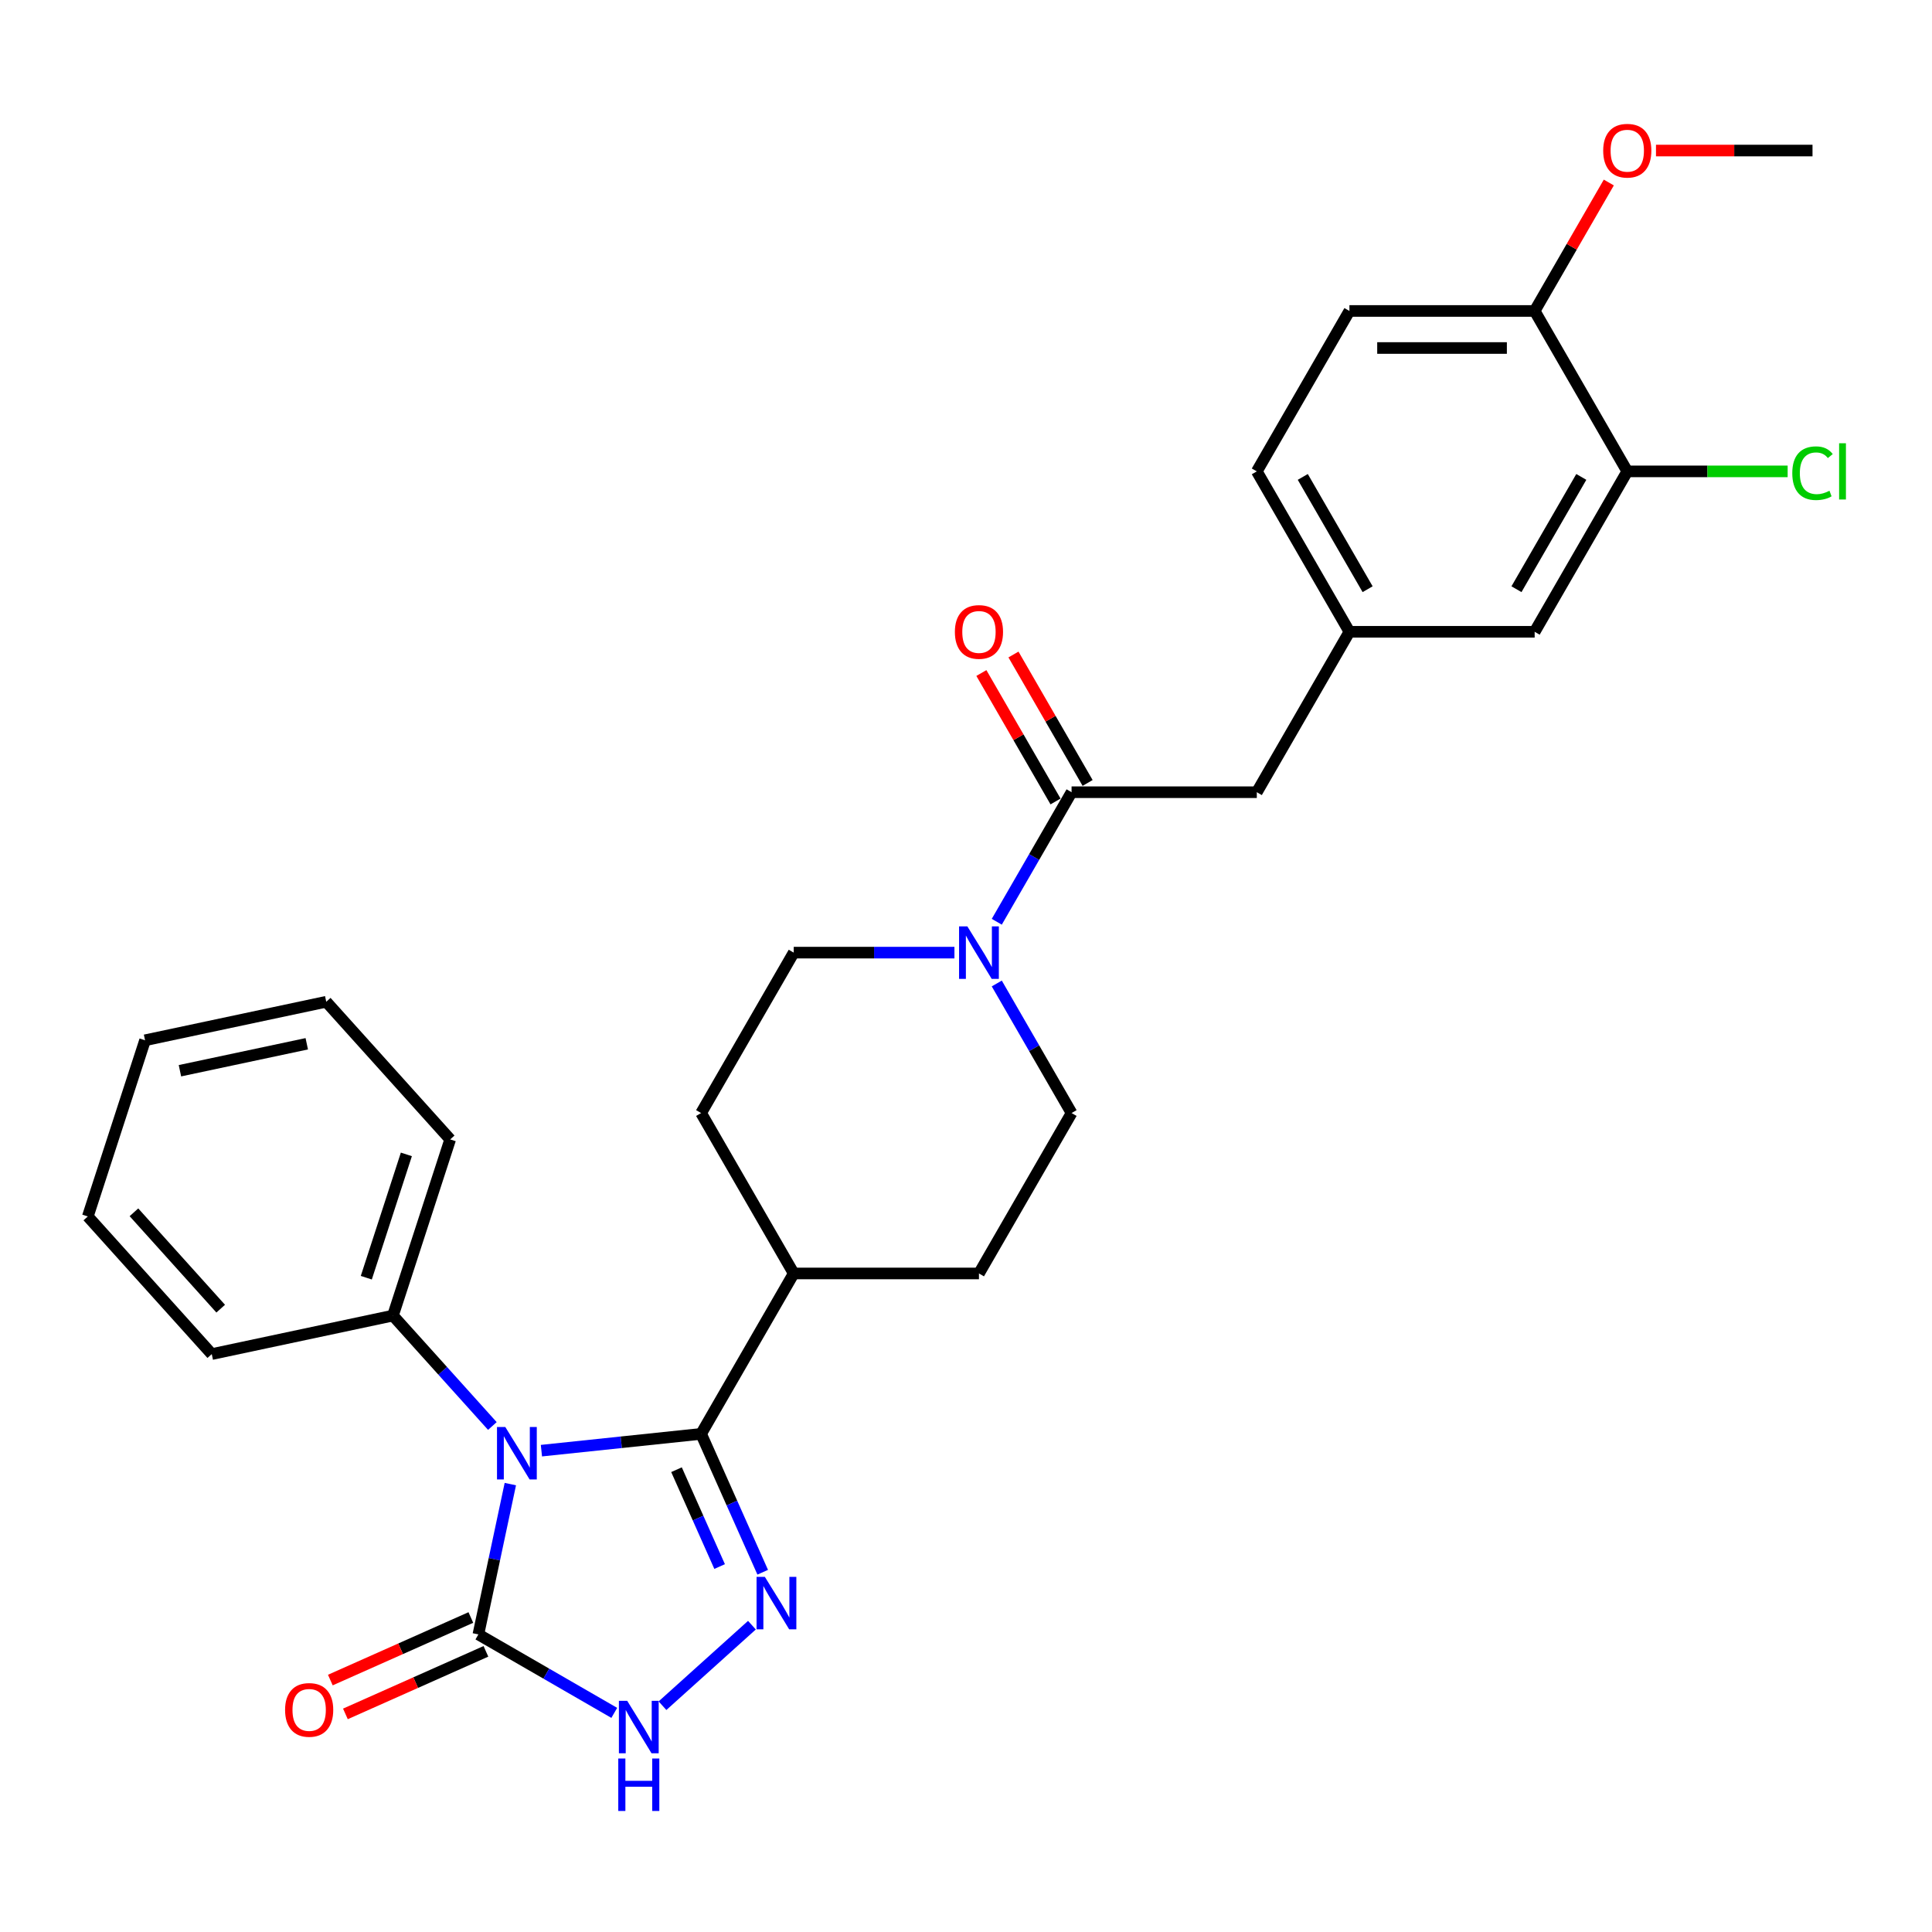 <?xml version='1.0' encoding='iso-8859-1'?>
<svg version='1.1' baseProfile='full'
              xmlns='http://www.w3.org/2000/svg'
                      xmlns:rdkit='http://www.rdkit.org/xml'
                      xmlns:xlink='http://www.w3.org/1999/xlink'
                  xml:space='preserve'
width='1000px' height='1000px' viewBox='0 0 1000 1000'>
<!-- END OF HEADER -->
<rect style='opacity:1.0;fill:#FFFFFF;stroke:none' width='1000' height='1000' x='0' y='0'> </rect>
<path class='bond-0' d='M 280.237,750.859 L 321.565,746.515' style='fill:none;fill-rule:evenodd;stroke:#0000FF;stroke-width:6px;stroke-linecap:butt;stroke-linejoin:miter;stroke-opacity:1' />
<path class='bond-0' d='M 321.565,746.515 L 362.894,742.172' style='fill:none;fill-rule:evenodd;stroke:#000000;stroke-width:6px;stroke-linecap:butt;stroke-linejoin:miter;stroke-opacity:1' />
<path class='bond-2' d='M 264.148,768.166 L 255.878,807.07' style='fill:none;fill-rule:evenodd;stroke:#0000FF;stroke-width:6px;stroke-linecap:butt;stroke-linejoin:miter;stroke-opacity:1' />
<path class='bond-2' d='M 255.878,807.07 L 247.609,845.974' style='fill:none;fill-rule:evenodd;stroke:#000000;stroke-width:6px;stroke-linecap:butt;stroke-linejoin:miter;stroke-opacity:1' />
<path class='bond-6' d='M 254.849,738.095 L 229.119,709.519' style='fill:none;fill-rule:evenodd;stroke:#0000FF;stroke-width:6px;stroke-linecap:butt;stroke-linejoin:miter;stroke-opacity:1' />
<path class='bond-6' d='M 229.119,709.519 L 203.389,680.943' style='fill:none;fill-rule:evenodd;stroke:#000000;stroke-width:6px;stroke-linecap:butt;stroke-linejoin:miter;stroke-opacity:1' />
<path class='bond-1' d='M 362.894,742.172 L 378.836,777.979' style='fill:none;fill-rule:evenodd;stroke:#000000;stroke-width:6px;stroke-linecap:butt;stroke-linejoin:miter;stroke-opacity:1' />
<path class='bond-1' d='M 378.836,777.979 L 394.779,813.786' style='fill:none;fill-rule:evenodd;stroke:#0000FF;stroke-width:6px;stroke-linecap:butt;stroke-linejoin:miter;stroke-opacity:1' />
<path class='bond-1' d='M 350.159,760.713 L 361.319,785.778' style='fill:none;fill-rule:evenodd;stroke:#000000;stroke-width:6px;stroke-linecap:butt;stroke-linejoin:miter;stroke-opacity:1' />
<path class='bond-1' d='M 361.319,785.778 L 372.478,810.843' style='fill:none;fill-rule:evenodd;stroke:#0000FF;stroke-width:6px;stroke-linecap:butt;stroke-linejoin:miter;stroke-opacity:1' />
<path class='bond-7' d='M 362.894,742.172 L 410.832,659.14' style='fill:none;fill-rule:evenodd;stroke:#000000;stroke-width:6px;stroke-linecap:butt;stroke-linejoin:miter;stroke-opacity:1' />
<path class='bond-29' d='M 389.196,841.188 L 342.907,882.867' style='fill:none;fill-rule:evenodd;stroke:#0000FF;stroke-width:6px;stroke-linecap:butt;stroke-linejoin:miter;stroke-opacity:1' />
<path class='bond-3' d='M 247.609,845.974 L 282.778,866.279' style='fill:none;fill-rule:evenodd;stroke:#000000;stroke-width:6px;stroke-linecap:butt;stroke-linejoin:miter;stroke-opacity:1' />
<path class='bond-3' d='M 282.778,866.279 L 317.946,886.583' style='fill:none;fill-rule:evenodd;stroke:#0000FF;stroke-width:6px;stroke-linecap:butt;stroke-linejoin:miter;stroke-opacity:1' />
<path class='bond-10' d='M 243.709,837.216 L 207.346,853.406' style='fill:none;fill-rule:evenodd;stroke:#000000;stroke-width:6px;stroke-linecap:butt;stroke-linejoin:miter;stroke-opacity:1' />
<path class='bond-10' d='M 207.346,853.406 L 170.983,869.595' style='fill:none;fill-rule:evenodd;stroke:#FF0000;stroke-width:6px;stroke-linecap:butt;stroke-linejoin:miter;stroke-opacity:1' />
<path class='bond-10' d='M 251.509,854.733 L 215.146,870.923' style='fill:none;fill-rule:evenodd;stroke:#000000;stroke-width:6px;stroke-linecap:butt;stroke-linejoin:miter;stroke-opacity:1' />
<path class='bond-10' d='M 215.146,870.923 L 178.782,887.113' style='fill:none;fill-rule:evenodd;stroke:#FF0000;stroke-width:6px;stroke-linecap:butt;stroke-linejoin:miter;stroke-opacity:1' />
<path class='bond-4' d='M 494.014,493.078 L 452.423,493.078' style='fill:none;fill-rule:evenodd;stroke:#0000FF;stroke-width:6px;stroke-linecap:butt;stroke-linejoin:miter;stroke-opacity:1' />
<path class='bond-4' d='M 452.423,493.078 L 410.832,493.078' style='fill:none;fill-rule:evenodd;stroke:#000000;stroke-width:6px;stroke-linecap:butt;stroke-linejoin:miter;stroke-opacity:1' />
<path class='bond-5' d='M 515.93,477.105 L 535.288,443.576' style='fill:none;fill-rule:evenodd;stroke:#0000FF;stroke-width:6px;stroke-linecap:butt;stroke-linejoin:miter;stroke-opacity:1' />
<path class='bond-5' d='M 535.288,443.576 L 554.646,410.047' style='fill:none;fill-rule:evenodd;stroke:#000000;stroke-width:6px;stroke-linecap:butt;stroke-linejoin:miter;stroke-opacity:1' />
<path class='bond-31' d='M 515.93,509.051 L 535.288,542.58' style='fill:none;fill-rule:evenodd;stroke:#0000FF;stroke-width:6px;stroke-linecap:butt;stroke-linejoin:miter;stroke-opacity:1' />
<path class='bond-31' d='M 535.288,542.58 L 554.646,576.109' style='fill:none;fill-rule:evenodd;stroke:#000000;stroke-width:6px;stroke-linecap:butt;stroke-linejoin:miter;stroke-opacity:1' />
<path class='bond-9' d='M 554.646,410.047 L 650.522,410.047' style='fill:none;fill-rule:evenodd;stroke:#000000;stroke-width:6px;stroke-linecap:butt;stroke-linejoin:miter;stroke-opacity:1' />
<path class='bond-14' d='M 562.949,405.253 L 543.757,372.012' style='fill:none;fill-rule:evenodd;stroke:#000000;stroke-width:6px;stroke-linecap:butt;stroke-linejoin:miter;stroke-opacity:1' />
<path class='bond-14' d='M 543.757,372.012 L 524.565,338.77' style='fill:none;fill-rule:evenodd;stroke:#FF0000;stroke-width:6px;stroke-linecap:butt;stroke-linejoin:miter;stroke-opacity:1' />
<path class='bond-14' d='M 546.343,414.841 L 527.151,381.599' style='fill:none;fill-rule:evenodd;stroke:#000000;stroke-width:6px;stroke-linecap:butt;stroke-linejoin:miter;stroke-opacity:1' />
<path class='bond-14' d='M 527.151,381.599 L 507.959,348.358' style='fill:none;fill-rule:evenodd;stroke:#FF0000;stroke-width:6px;stroke-linecap:butt;stroke-linejoin:miter;stroke-opacity:1' />
<path class='bond-23' d='M 203.389,680.943 L 233.017,589.76' style='fill:none;fill-rule:evenodd;stroke:#000000;stroke-width:6px;stroke-linecap:butt;stroke-linejoin:miter;stroke-opacity:1' />
<path class='bond-23' d='M 189.597,661.34 L 210.336,597.512' style='fill:none;fill-rule:evenodd;stroke:#000000;stroke-width:6px;stroke-linecap:butt;stroke-linejoin:miter;stroke-opacity:1' />
<path class='bond-24' d='M 203.389,680.943 L 109.608,700.877' style='fill:none;fill-rule:evenodd;stroke:#000000;stroke-width:6px;stroke-linecap:butt;stroke-linejoin:miter;stroke-opacity:1' />
<path class='bond-17' d='M 410.832,659.14 L 506.708,659.14' style='fill:none;fill-rule:evenodd;stroke:#000000;stroke-width:6px;stroke-linecap:butt;stroke-linejoin:miter;stroke-opacity:1' />
<path class='bond-18' d='M 410.832,659.14 L 362.894,576.109' style='fill:none;fill-rule:evenodd;stroke:#000000;stroke-width:6px;stroke-linecap:butt;stroke-linejoin:miter;stroke-opacity:1' />
<path class='bond-8' d='M 842.275,243.984 L 794.336,327.016' style='fill:none;fill-rule:evenodd;stroke:#000000;stroke-width:6px;stroke-linecap:butt;stroke-linejoin:miter;stroke-opacity:1' />
<path class='bond-8' d='M 818.478,246.851 L 784.921,304.973' style='fill:none;fill-rule:evenodd;stroke:#000000;stroke-width:6px;stroke-linecap:butt;stroke-linejoin:miter;stroke-opacity:1' />
<path class='bond-20' d='M 842.275,243.984 L 883.779,243.984' style='fill:none;fill-rule:evenodd;stroke:#000000;stroke-width:6px;stroke-linecap:butt;stroke-linejoin:miter;stroke-opacity:1' />
<path class='bond-20' d='M 883.779,243.984 L 925.284,243.984' style='fill:none;fill-rule:evenodd;stroke:#00CC00;stroke-width:6px;stroke-linecap:butt;stroke-linejoin:miter;stroke-opacity:1' />
<path class='bond-32' d='M 842.275,243.984 L 794.336,160.953' style='fill:none;fill-rule:evenodd;stroke:#000000;stroke-width:6px;stroke-linecap:butt;stroke-linejoin:miter;stroke-opacity:1' />
<path class='bond-16' d='M 650.522,410.047 L 698.46,327.016' style='fill:none;fill-rule:evenodd;stroke:#000000;stroke-width:6px;stroke-linecap:butt;stroke-linejoin:miter;stroke-opacity:1' />
<path class='bond-11' d='M 554.646,576.109 L 506.708,659.14' style='fill:none;fill-rule:evenodd;stroke:#000000;stroke-width:6px;stroke-linecap:butt;stroke-linejoin:miter;stroke-opacity:1' />
<path class='bond-12' d='M 410.832,493.078 L 362.894,576.109' style='fill:none;fill-rule:evenodd;stroke:#000000;stroke-width:6px;stroke-linecap:butt;stroke-linejoin:miter;stroke-opacity:1' />
<path class='bond-13' d='M 794.336,160.953 L 698.46,160.953' style='fill:none;fill-rule:evenodd;stroke:#000000;stroke-width:6px;stroke-linecap:butt;stroke-linejoin:miter;stroke-opacity:1' />
<path class='bond-13' d='M 779.955,180.128 L 712.842,180.128' style='fill:none;fill-rule:evenodd;stroke:#000000;stroke-width:6px;stroke-linecap:butt;stroke-linejoin:miter;stroke-opacity:1' />
<path class='bond-22' d='M 794.336,160.953 L 813.528,127.712' style='fill:none;fill-rule:evenodd;stroke:#000000;stroke-width:6px;stroke-linecap:butt;stroke-linejoin:miter;stroke-opacity:1' />
<path class='bond-22' d='M 813.528,127.712 L 832.72,94.47' style='fill:none;fill-rule:evenodd;stroke:#FF0000;stroke-width:6px;stroke-linecap:butt;stroke-linejoin:miter;stroke-opacity:1' />
<path class='bond-15' d='M 794.336,327.016 L 698.46,327.016' style='fill:none;fill-rule:evenodd;stroke:#000000;stroke-width:6px;stroke-linecap:butt;stroke-linejoin:miter;stroke-opacity:1' />
<path class='bond-21' d='M 698.46,327.016 L 650.522,243.984' style='fill:none;fill-rule:evenodd;stroke:#000000;stroke-width:6px;stroke-linecap:butt;stroke-linejoin:miter;stroke-opacity:1' />
<path class='bond-21' d='M 707.876,304.973 L 674.319,246.851' style='fill:none;fill-rule:evenodd;stroke:#000000;stroke-width:6px;stroke-linecap:butt;stroke-linejoin:miter;stroke-opacity:1' />
<path class='bond-19' d='M 698.46,160.953 L 650.522,243.984' style='fill:none;fill-rule:evenodd;stroke:#000000;stroke-width:6px;stroke-linecap:butt;stroke-linejoin:miter;stroke-opacity:1' />
<path class='bond-25' d='M 857.135,77.922 L 897.643,77.922' style='fill:none;fill-rule:evenodd;stroke:#FF0000;stroke-width:6px;stroke-linecap:butt;stroke-linejoin:miter;stroke-opacity:1' />
<path class='bond-25' d='M 897.643,77.922 L 938.151,77.922' style='fill:none;fill-rule:evenodd;stroke:#000000;stroke-width:6px;stroke-linecap:butt;stroke-linejoin:miter;stroke-opacity:1' />
<path class='bond-26' d='M 233.017,589.76 L 168.863,518.51' style='fill:none;fill-rule:evenodd;stroke:#000000;stroke-width:6px;stroke-linecap:butt;stroke-linejoin:miter;stroke-opacity:1' />
<path class='bond-27' d='M 109.608,700.877 L 45.455,629.627' style='fill:none;fill-rule:evenodd;stroke:#000000;stroke-width:6px;stroke-linecap:butt;stroke-linejoin:miter;stroke-opacity:1' />
<path class='bond-27' d='M 114.235,677.359 L 69.328,627.484' style='fill:none;fill-rule:evenodd;stroke:#000000;stroke-width:6px;stroke-linecap:butt;stroke-linejoin:miter;stroke-opacity:1' />
<path class='bond-30' d='M 168.863,518.51 L 75.082,538.444' style='fill:none;fill-rule:evenodd;stroke:#000000;stroke-width:6px;stroke-linecap:butt;stroke-linejoin:miter;stroke-opacity:1' />
<path class='bond-30' d='M 158.783,540.256 L 93.136,554.21' style='fill:none;fill-rule:evenodd;stroke:#000000;stroke-width:6px;stroke-linecap:butt;stroke-linejoin:miter;stroke-opacity:1' />
<path class='bond-28' d='M 45.455,629.627 L 75.082,538.444' style='fill:none;fill-rule:evenodd;stroke:#000000;stroke-width:6px;stroke-linecap:butt;stroke-linejoin:miter;stroke-opacity:1' />
<path  class='atom-0' d='M 261.541 738.617
L 270.438 752.999
Q 271.32 754.418, 272.739 756.987
Q 274.158 759.557, 274.235 759.71
L 274.235 738.617
L 277.84 738.617
L 277.84 765.769
L 274.12 765.769
L 264.571 750.046
Q 263.459 748.205, 262.27 746.096
Q 261.119 743.986, 260.774 743.334
L 260.774 765.769
L 257.246 765.769
L 257.246 738.617
L 261.541 738.617
' fill='#0000FF'/>
<path  class='atom-2' d='M 395.888 816.183
L 404.786 830.564
Q 405.668 831.983, 407.087 834.553
Q 408.506 837.122, 408.582 837.275
L 408.582 816.183
L 412.187 816.183
L 412.187 843.335
L 408.467 843.335
L 398.918 827.611
Q 397.806 825.77, 396.617 823.661
Q 395.466 821.552, 395.121 820.9
L 395.121 843.335
L 391.593 843.335
L 391.593 816.183
L 395.888 816.183
' fill='#0000FF'/>
<path  class='atom-4' d='M 324.638 880.336
L 333.536 894.718
Q 334.418 896.137, 335.837 898.706
Q 337.256 901.276, 337.332 901.429
L 337.332 880.336
L 340.937 880.336
L 340.937 907.488
L 337.217 907.488
L 327.668 891.765
Q 326.556 889.924, 325.367 887.815
Q 324.217 885.705, 323.871 885.053
L 323.871 907.488
L 320.343 907.488
L 320.343 880.336
L 324.638 880.336
' fill='#0000FF'/>
<path  class='atom-4' d='M 320.017 910.204
L 323.699 910.204
L 323.699 921.747
L 337.582 921.747
L 337.582 910.204
L 341.263 910.204
L 341.263 937.356
L 337.582 937.356
L 337.582 924.815
L 323.699 924.815
L 323.699 937.356
L 320.017 937.356
L 320.017 910.204
' fill='#0000FF'/>
<path  class='atom-5' d='M 500.706 479.502
L 509.603 493.883
Q 510.486 495.302, 511.905 497.872
Q 513.323 500.441, 513.4 500.595
L 513.4 479.502
L 517.005 479.502
L 517.005 506.654
L 513.285 506.654
L 503.736 490.93
Q 502.624 489.09, 501.435 486.98
Q 500.284 484.871, 499.939 484.219
L 499.939 506.654
L 496.411 506.654
L 496.411 479.502
L 500.706 479.502
' fill='#0000FF'/>
<path  class='atom-11' d='M 147.558 885.047
Q 147.558 878.528, 150.779 874.884
Q 154.001 871.241, 160.022 871.241
Q 166.043 871.241, 169.264 874.884
Q 172.486 878.528, 172.486 885.047
Q 172.486 891.644, 169.226 895.402
Q 165.966 899.122, 160.022 899.122
Q 154.039 899.122, 150.779 895.402
Q 147.558 891.682, 147.558 885.047
M 160.022 896.054
Q 164.164 896.054, 166.388 893.293
Q 168.651 890.493, 168.651 885.047
Q 168.651 879.717, 166.388 877.032
Q 164.164 874.309, 160.022 874.309
Q 155.88 874.309, 153.617 876.994
Q 151.393 879.678, 151.393 885.047
Q 151.393 890.531, 153.617 893.293
Q 155.88 896.054, 160.022 896.054
' fill='#FF0000'/>
<path  class='atom-15' d='M 494.244 327.092
Q 494.244 320.573, 497.466 316.929
Q 500.687 313.286, 506.708 313.286
Q 512.729 313.286, 515.95 316.929
Q 519.172 320.573, 519.172 327.092
Q 519.172 333.689, 515.912 337.447
Q 512.652 341.167, 506.708 341.167
Q 500.725 341.167, 497.466 337.447
Q 494.244 333.727, 494.244 327.092
M 506.708 338.099
Q 510.85 338.099, 513.074 335.338
Q 515.337 332.538, 515.337 327.092
Q 515.337 321.762, 513.074 319.077
Q 510.85 316.354, 506.708 316.354
Q 502.566 316.354, 500.304 319.039
Q 498.079 321.723, 498.079 327.092
Q 498.079 332.576, 500.304 335.338
Q 502.566 338.099, 506.708 338.099
' fill='#FF0000'/>
<path  class='atom-21' d='M 927.681 244.924
Q 927.681 238.174, 930.826 234.646
Q 934.009 231.08, 940.03 231.08
Q 945.629 231.08, 948.62 235.03
L 946.089 237.101
Q 943.903 234.224, 940.03 234.224
Q 935.926 234.224, 933.74 236.985
Q 931.593 239.708, 931.593 244.924
Q 931.593 250.293, 933.817 253.054
Q 936.08 255.816, 940.452 255.816
Q 943.443 255.816, 946.933 254.013
L 948.007 256.889
Q 946.588 257.81, 944.44 258.347
Q 942.293 258.884, 939.915 258.884
Q 934.009 258.884, 930.826 255.279
Q 927.681 251.674, 927.681 244.924
' fill='#00CC00'/>
<path  class='atom-21' d='M 951.919 229.43
L 955.447 229.43
L 955.447 258.538
L 951.919 258.538
L 951.919 229.43
' fill='#00CC00'/>
<path  class='atom-23' d='M 829.811 77.999
Q 829.811 71.479, 833.032 67.836
Q 836.254 64.193, 842.275 64.193
Q 848.296 64.193, 851.517 67.836
Q 854.738 71.479, 854.738 77.999
Q 854.738 84.595, 851.479 88.353
Q 848.219 92.073, 842.275 92.073
Q 836.292 92.073, 833.032 88.353
Q 829.811 84.633, 829.811 77.999
M 842.275 89.005
Q 846.416 89.005, 848.641 86.244
Q 850.903 83.445, 850.903 77.999
Q 850.903 72.668, 848.641 69.984
Q 846.416 67.261, 842.275 67.261
Q 838.133 67.261, 835.87 69.945
Q 833.646 72.63, 833.646 77.999
Q 833.646 83.483, 835.87 86.244
Q 838.133 89.005, 842.275 89.005
' fill='#FF0000'/>
</svg>
